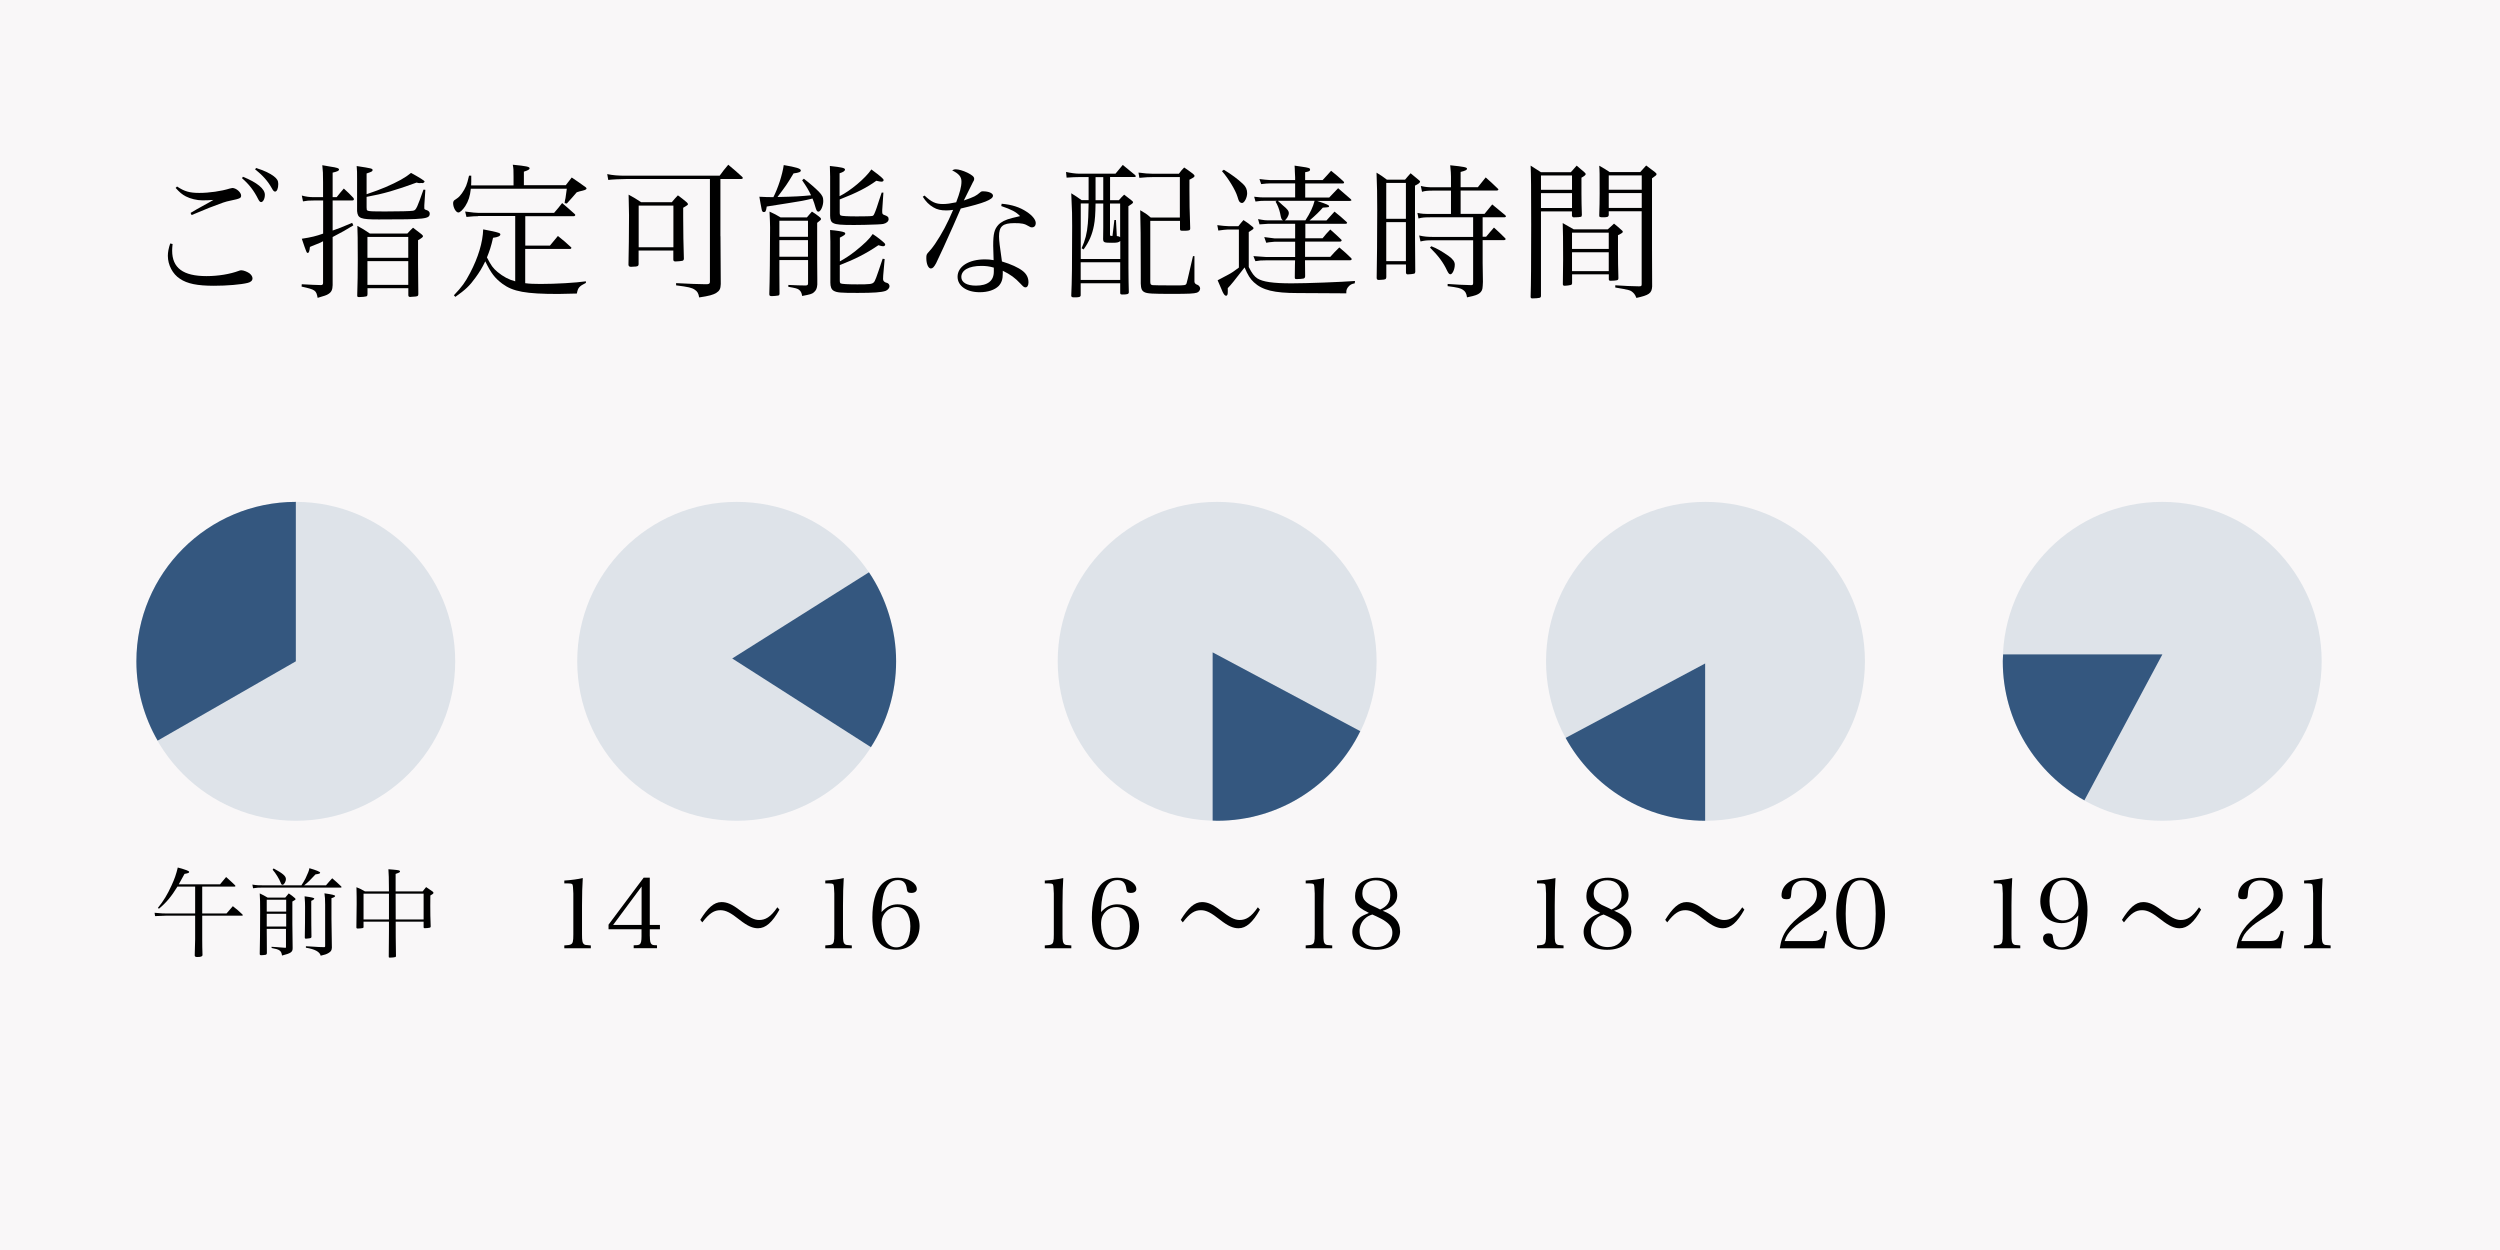 <?xml version="1.0" encoding="UTF-8"?><svg id="_レイヤー_2" xmlns="http://www.w3.org/2000/svg" viewBox="0 0 360 180"><defs><style>.cls-1{fill:#dee3e9;}.cls-1,.cls-2{isolation:isolate;}.cls-3{fill:#f9f7f8;}.cls-2{fill:#34577f;}</style></defs><rect class="cls-3" width="360" height="180"/><g><g><circle class="cls-1" cx="42.59" cy="95.23" r="22.96"/><path class="cls-2" d="M19.64,95.23c0,4.16,1.12,8.05,3.06,11.42l19.9-11.42v-22.96c-12.68,0-22.96,10.28-22.96,22.96Z"/></g><g><path d="M31.68,127.35c.38-.46,.5-.6,.88-1.06,.56,.49,.73,.66,1.3,1.2,.03,.04,.04,.07,.04,.1,0,.06-.04,.08-.14,.08h-4.64v3.87h3.5c.41-.48,.52-.6,.91-1.05,.62,.48,.8,.64,1.37,1.18,.04,.06,.06,.08,.06,.11,0,.06-.06,.08-.14,.08h-5.7v3.39c0,.76,.01,1.43,.04,2.28-.03,.21-.24,.28-.76,.28-.25,0-.34-.06-.36-.22q.01-.48,.06-2.34v-3.39h-4.26c-.98,.03-1.47,.06-1.51,.06l-.07-.48c1.15,.1,1.25,.1,1.79,.1h4.05v-3.87h-2.55c-.85,1.4-1.62,2.33-2.67,3.19l-.14-.13c.83-1.02,1.36-1.91,1.96-3.22,.45-.98,.67-1.62,.9-2.59,1.26,.35,1.64,.5,1.64,.64,0,.13-.13,.18-.67,.28-.43,.8-.48,.88-.83,1.5h5.94Z"/><path d="M46.94,127.49c.38-.45,.5-.59,.9-1.02,.55,.48,.73,.63,1.28,1.16,.04,.04,.06,.08,.06,.11,0,.04-.03,.07-.1,.07h-10.97c-.94,0-1.09,.01-1.67,.1l-.1-.53c.62,.1,.88,.11,1.77,.11h5.29c.25-.38,.41-.64,.59-.99,.35-.73,.53-1.18,.56-1.48,1.01,.29,1.55,.52,1.55,.64s-.13,.18-.67,.25c-.71,.78-1.11,1.18-1.64,1.58h3.15Zm-8.53,6.26v.22c0,.2,0,.66,.01,1.29,.01,.81,.01,.92,.01,2.03-.03,.13-.07,.17-.17,.2-.15,.03-.5,.06-.66,.06-.13,0-.17-.04-.2-.15,.03-1.05,.06-3.84,.06-6.05,0-1.34-.01-1.91-.06-2.7,.5,.24,.66,.32,1.13,.6h2.55c.21-.27,.28-.35,.5-.6,.42,.29,.55,.38,.9,.69,.06,.08,.08,.11,.08,.14,0,.07-.1,.14-.46,.34v3.22c0,.11,.03,2.33,.04,3.42v.08c0,.56-.25,.73-1.53,1.06-.1-.71-.34-.88-1.5-1.09v-.17c.28,.01,.5,.03,.64,.04,.78,.07,.88,.07,1.3,.1h.06c.06,0,.07-.03,.07-.14v-2.58h-2.8Zm2.8-4.19h-2.8v1.71h2.8v-1.71Zm0,2.03h-2.8v1.83h2.8v-1.83Zm-1.82-6.54c1.3,.7,1.78,1.09,1.78,1.53,0,.38-.27,.83-.48,.83-.13,0-.18-.06-.28-.32-.2-.52-.7-1.34-1.15-1.85l.13-.18Zm5.86,4.36c0,.08-.15,.2-.43,.31v1.08c0,1.4,.01,3.49,.03,4.09,0,.18-.1,.22-.49,.25-.13,.01-.22,.01-.28,.03h-.04c-.1,0-.15-.06-.15-.17,.03-1.58,.04-2.63,.04-4.4,0-.42-.01-.84-.07-1.53,1.04,.14,1.4,.22,1.4,.34Zm1.57,.84c0-.69-.03-1.2-.1-1.61,1.11,.15,1.54,.27,1.54,.38s-.17,.21-.53,.32v3q.03,3,.06,4.13c-.03,.39-.13,.55-.48,.76-.28,.17-.57,.27-1.13,.39q-.2-.84-2.13-1.15v-.21c.25,.01,.45,.03,.57,.03,1.36,.08,1.47,.1,2.1,.1,.08-.03,.1-.06,.1-.13v-6.01Z"/><path d="M56.98,132.72c0,2.07,0,2.09,.04,4.96,0,.08-.03,.11-.1,.14-.11,.04-.5,.08-.76,.08-.14,0-.18-.03-.18-.15q.03-2.02,.03-3.7v-1.33h-3.66v.77c0,.1-.03,.13-.11,.15-.1,.03-.49,.07-.7,.07-.17,0-.22-.04-.22-.18,.03-2.1,.04-3.22,.04-3.35,0-.74,0-1.29-.03-2.42,.53,.21,.7,.29,1.22,.6h3.46q-.01-2.58-.08-3.19c.32,.03,.57,.06,.73,.06,.77,.07,.94,.11,.94,.25,0,.13-.08,.17-.63,.36v2.52h3.89c.22-.27,.29-.35,.5-.62,.42,.27,.53,.35,.91,.62,.1,.08,.15,.14,.15,.21h0c-.01,.11-.1,.18-.45,.38-.01,.64-.01,1.11-.01,1.46,0,1.08,.01,1.81,.06,3,0,.1-.03,.13-.11,.17-.11,.04-.49,.08-.73,.08-.14,0-.18-.04-.18-.17v-.77h-4.02Zm-.97-3.32v-.71h-3.66v3.71h3.66v-3Zm4.99-.71h-4.03c0,.48,0,1.71,.01,3.71h4.02v-3.71Z"/></g></g><g><g><circle class="cls-1" cx="106.08" cy="95.23" r="22.96"/><path class="cls-2" d="M125.41,107.59c2.29-3.57,3.63-7.8,3.63-12.36s-1.44-9.16-3.91-12.82l-19.69,12.41,19.97,12.77Z"/></g><g><path d="M81.26,136.14c.6-.04,.74-.06,.92-.14,.31-.14,.38-.43,.38-1.44v-5.9q-.03-1.22-.14-1.32c-.11-.1-.28-.13-.63-.13h-.53v-.41c1.06-.07,1.97-.2,2.66-.36-.07,1.11-.11,2.3-.11,3.95v4.16c0,.94,.06,1.22,.25,1.39,.17,.14,.22,.15,1.02,.2v.41h-3.82v-.41Z"/><path d="M93.58,134.82c0,.67,.07,1.01,.25,1.15,.13,.11,.24,.14,.78,.15v.42h-3.36v-.42c.62-.01,.73-.04,.88-.15,.18-.14,.25-.48,.25-1.15v-1.01h-4.75v-.66l5.06-6.77h.88v6.81h1.46v.62h-1.46v1.01Zm-1.19-7.16l-4.1,5.53h4.1v-5.53Z"/><path d="M100.84,132.46c1.06-1.7,1.95-2.56,3.06-2.56,.79,0,1.5,.3,2.64,1.17,1.35,1.02,2.03,1.41,2.77,1.41,.88,0,1.64-.38,2.63-1.83l.3,.34c-1.03,1.83-1.98,2.68-3.09,2.68-.75,0-1.48-.3-2.64-1.21-1.31-1.04-1.99-1.39-2.77-1.39-.86,0-1.56,.38-2.61,1.75l-.29-.36Z"/><path d="M118.84,136.14c.6-.04,.74-.06,.92-.14,.31-.14,.38-.43,.38-1.44v-5.9q-.03-1.22-.14-1.32c-.11-.1-.28-.13-.63-.13h-.53v-.41c1.06-.07,1.97-.2,2.66-.36-.07,1.11-.11,2.3-.11,3.95v4.16c0,.94,.06,1.22,.25,1.39,.17,.14,.22,.15,1.02,.2v.41h-3.82v-.41Z"/><path d="M129.34,130.23c.9,0,1.75,.32,2.27,.87,.5,.53,.81,1.37,.81,2.25,0,2.02-1.37,3.42-3.38,3.42-2.23,0-3.42-1.64-3.42-4.69,0-2.03,.45-3.71,1.23-4.62,.62-.71,1.43-1.07,2.45-1.07,1.44,0,2.72,.76,2.72,1.62,0,.36-.29,.57-.81,.57-.43,0-.57-.13-.62-.52-.1-.91-.5-1.33-1.29-1.33-.98,0-1.67,.66-2.04,1.92-.2,.71-.32,1.71-.32,2.68,.73-.78,1.43-1.11,2.4-1.11Zm-1.88,5.15c.35,.66,.92,1.04,1.61,1.04,.64,0,1.26-.36,1.57-.92,.29-.56,.45-1.29,.45-2.12,0-1.71-.76-2.77-1.96-2.77-.53,0-1.09,.22-1.48,.62-.5,.49-.71,1.04-.71,1.88s.18,1.62,.53,2.28Z"/></g></g><g><g><circle class="cls-1" cx="175.27" cy="95.23" r="22.96"/><path class="cls-2" d="M174.62,93.94v24.22c.22,0,.43,.03,.65,.03,9.07,0,16.88-5.27,20.61-12.9l-21.26-11.35Z"/></g><g><path d="M150.45,136.14c.6-.04,.74-.06,.92-.14,.31-.14,.38-.43,.38-1.44v-5.9q-.03-1.22-.14-1.32c-.11-.1-.28-.13-.63-.13h-.53v-.41c1.06-.07,1.97-.2,2.66-.36-.07,1.11-.11,2.3-.11,3.95v4.16c0,.94,.06,1.22,.25,1.39,.17,.14,.22,.15,1.02,.2v.41h-3.82v-.41Z"/><path d="M160.95,130.23c.9,0,1.75,.32,2.27,.87,.5,.53,.81,1.37,.81,2.25,0,2.02-1.37,3.42-3.38,3.42-2.23,0-3.42-1.64-3.42-4.69,0-2.03,.45-3.71,1.23-4.62,.62-.71,1.43-1.07,2.45-1.07,1.44,0,2.72,.76,2.72,1.62,0,.36-.29,.57-.81,.57-.43,0-.57-.13-.62-.52-.1-.91-.5-1.33-1.29-1.33-.98,0-1.67,.66-2.04,1.92-.2,.71-.32,1.71-.32,2.68,.73-.78,1.43-1.11,2.4-1.11Zm-1.88,5.15c.35,.66,.92,1.04,1.61,1.04,.64,0,1.26-.36,1.57-.92,.29-.56,.45-1.29,.45-2.12,0-1.71-.76-2.77-1.96-2.77-.53,0-1.09,.22-1.48,.62-.5,.49-.71,1.04-.71,1.88s.18,1.62,.53,2.28Z"/><path d="M170.03,132.46c1.06-1.7,1.95-2.56,3.06-2.56,.79,0,1.5,.3,2.64,1.17,1.35,1.02,2.03,1.41,2.77,1.41,.88,0,1.64-.38,2.63-1.83l.3,.34c-1.03,1.83-1.98,2.68-3.09,2.68-.75,0-1.48-.3-2.64-1.21-1.31-1.04-1.99-1.39-2.77-1.39-.86,0-1.56,.38-2.61,1.75l-.29-.36Z"/><path d="M188.02,136.14c.6-.04,.74-.06,.92-.14,.31-.14,.38-.43,.38-1.44v-5.9q-.03-1.22-.14-1.32c-.11-.1-.28-.13-.63-.13h-.53v-.41c1.06-.07,1.97-.2,2.66-.36-.07,1.11-.11,2.3-.11,3.95v4.16c0,.94,.06,1.22,.25,1.39,.17,.14,.22,.15,1.02,.2v.41h-3.82v-.41Z"/><path d="M201.62,134.02c0,1.68-1.36,2.75-3.5,2.75s-3.39-1.01-3.39-2.59c0-.76,.39-1.53,1.05-2.03,.32-.24,.71-.43,1.34-.69-.63-.31-.95-.52-1.25-.74-.52-.43-.74-.94-.74-1.7,0-.62,.2-1.22,.53-1.62,.52-.62,1.51-1.01,2.59-1.01s2.06,.42,2.56,1.13c.27,.38,.39,.81,.39,1.36,0,.69-.25,1.19-.81,1.64-.39,.31-.76,.49-1.28,.63,1.7,.67,2.49,1.6,2.49,2.87Zm-5.03-1.77c-.53,.46-.81,1.11-.81,1.82,0,1.39,.98,2.31,2.44,2.31,1.36,0,2.28-.84,2.28-2.07,0-.67-.29-1.15-1.04-1.67-.27-.2-.7-.42-1.29-.7-.13-.06-.56-.25-.56-.25-.5,.17-.73,.29-1.02,.56Zm3.61-3.35c0-1.34-.77-2.14-2.09-2.14-1.18,0-1.93,.73-1.93,1.86,0,.74,.31,1.19,1.16,1.68q.18,.1,.99,.46c.1,.06,.24,.11,.41,.21,1-.43,1.46-1.09,1.46-2.07Z"/></g></g><g><g><circle class="cls-1" cx="245.59" cy="95.23" r="22.96"/><path class="cls-2" d="M245.54,118.19v-22.65l-20.09,10.72c3.89,7.1,11.42,11.91,20.09,11.93Z"/></g><g><path d="M221.33,136.14c.6-.04,.74-.06,.92-.14,.31-.14,.38-.43,.38-1.44v-5.9q-.03-1.22-.14-1.32c-.11-.1-.28-.13-.63-.13h-.53v-.41c1.06-.07,1.97-.2,2.66-.36-.07,1.11-.11,2.3-.11,3.95v4.16c0,.94,.06,1.22,.25,1.39,.17,.14,.22,.15,1.02,.2v.41h-3.82v-.41Z"/><path d="M234.93,134.02c0,1.68-1.36,2.75-3.5,2.75s-3.39-1.01-3.39-2.59c0-.76,.39-1.53,1.05-2.03,.32-.24,.71-.43,1.34-.69-.63-.31-.95-.52-1.25-.74-.52-.43-.74-.94-.74-1.7,0-.62,.2-1.22,.53-1.62,.52-.62,1.51-1.01,2.59-1.01s2.06,.42,2.56,1.13c.27,.38,.39,.81,.39,1.36,0,.69-.25,1.19-.81,1.64-.39,.31-.76,.49-1.28,.63,1.7,.67,2.49,1.6,2.49,2.87Zm-5.03-1.77c-.53,.46-.81,1.11-.81,1.82,0,1.39,.98,2.31,2.44,2.31,1.36,0,2.28-.84,2.28-2.07,0-.67-.29-1.15-1.04-1.67-.27-.2-.7-.42-1.29-.7-.13-.06-.56-.25-.56-.25-.5,.17-.73,.29-1.02,.56Zm3.61-3.35c0-1.34-.77-2.14-2.09-2.14-1.18,0-1.93,.73-1.93,1.86,0,.74,.31,1.19,1.16,1.68q.18,.1,.99,.46c.1,.06,.24,.11,.41,.21,1-.43,1.46-1.09,1.46-2.07Z"/><path d="M239.79,132.46c1.06-1.7,1.95-2.56,3.06-2.56,.79,0,1.5,.3,2.64,1.17,1.35,1.02,2.03,1.41,2.77,1.41,.88,0,1.64-.38,2.63-1.83l.3,.34c-1.03,1.83-1.98,2.68-3.09,2.68-.75,0-1.48-.3-2.64-1.21-1.31-1.04-1.99-1.39-2.77-1.39-.86,0-1.56,.38-2.61,1.75l-.29-.36Z"/><path d="M256.29,136.55c.17-1.13,.46-1.93,1.04-2.73,.55-.79,1.13-1.34,2.93-2.8,.58-.46,.87-.77,1.07-1.09,.21-.36,.31-.76,.31-1.18,0-1.18-.77-1.97-1.91-1.97-.83,0-1.43,.39-1.67,1.09-.08,.28-.11,.48-.14,1.02-.03,.48-.18,.6-.67,.6-.52,0-.71-.17-.71-.57,0-1.44,1.4-2.52,3.28-2.52,1.18,0,2.16,.38,2.69,1.05,.31,.41,.45,.84,.45,1.49,0,1.16-.52,1.88-2.07,2.83-1.75,1.08-2.13,1.36-2.75,1.96s-.9,1.04-1.15,1.78h4.05c1.01,0,1.36-.31,1.64-1.49l.42,.1-.38,2.44h-6.42Z"/><path d="M265.22,127.95c.52-.98,1.53-1.56,2.72-1.56s2.19,.58,2.7,1.56c.52,.95,.8,2.24,.8,3.63s-.28,2.66-.8,3.63c-.52,.98-1.53,1.55-2.7,1.55s-2.2-.59-2.72-1.55c-.52-.97-.8-2.26-.8-3.63s.28-2.65,.8-3.63Zm2.72,8.45c1.5,0,2.16-1.47,2.16-4.82s-.66-4.82-2.16-4.82-2.16,1.49-2.16,4.83,.66,4.8,2.16,4.8Z"/></g></g><g><g><circle class="cls-1" cx="311.36" cy="95.23" r="22.96"/><path class="cls-2" d="M311.39,94.23h-22.94c-.01,.33-.05,.66-.05,1,0,8.61,4.74,16.09,11.75,20.02l11.24-21.03Z"/></g><g><path d="M287.1,136.14c.6-.04,.74-.06,.92-.14,.31-.14,.38-.43,.38-1.44v-5.9q-.03-1.22-.14-1.32c-.11-.1-.28-.13-.63-.13h-.53v-.41c1.06-.07,1.97-.2,2.66-.36-.07,1.11-.11,2.3-.11,3.95v4.16c0,.94,.06,1.22,.25,1.39,.17,.14,.22,.15,1.02,.2v.41h-3.82v-.41Z"/><path d="M296.88,132.93c-.9,0-1.75-.34-2.27-.87-.5-.53-.81-1.37-.81-2.26,0-2.03,1.37-3.42,3.38-3.42,2.23,0,3.42,1.62,3.42,4.71,0,2.03-.45,3.7-1.23,4.61-.62,.7-1.43,1.06-2.44,1.06-1.46,0-2.73-.76-2.73-1.64,0-.45,.29-.71,.8-.71,.45,0,.6,.13,.63,.56,.08,.98,.5,1.44,1.3,1.44,.97,0,1.65-.66,2.03-1.93,.2-.7,.32-1.71,.32-2.66-.71,.77-1.44,1.11-2.4,1.11Zm1.88-5.16c-.35-.67-.92-1.04-1.61-1.04s-1.26,.35-1.57,.92c-.29,.56-.45,1.29-.45,2.1,0,1.72,.76,2.79,1.96,2.79,.53,0,1.09-.22,1.49-.62,.5-.49,.71-1.04,.71-1.86,0-.87-.18-1.64-.53-2.3Z"/><path d="M305.56,132.46c1.06-1.7,1.95-2.56,3.06-2.56,.79,0,1.5,.3,2.64,1.17,1.35,1.02,2.03,1.41,2.77,1.41,.88,0,1.64-.38,2.63-1.83l.3,.34c-1.03,1.83-1.98,2.68-3.09,2.68-.75,0-1.48-.3-2.64-1.21-1.31-1.04-1.99-1.39-2.77-1.39-.86,0-1.56,.38-2.61,1.75l-.29-.36Z"/><path d="M322.05,136.55c.17-1.13,.46-1.93,1.04-2.73,.55-.79,1.13-1.34,2.93-2.8,.58-.46,.87-.77,1.07-1.09,.21-.36,.31-.76,.31-1.18,0-1.18-.77-1.97-1.91-1.97-.83,0-1.43,.39-1.67,1.09-.08,.28-.11,.48-.14,1.02-.03,.48-.18,.6-.67,.6-.52,0-.71-.17-.71-.57,0-1.44,1.4-2.52,3.28-2.52,1.18,0,2.16,.38,2.69,1.05,.31,.41,.45,.84,.45,1.49,0,1.16-.52,1.88-2.07,2.83-1.75,1.08-2.13,1.36-2.75,1.96s-.9,1.04-1.15,1.78h4.05c1.01,0,1.36-.31,1.64-1.49l.42,.1-.38,2.44h-6.42Z"/><path d="M331.79,136.14c.6-.04,.74-.06,.92-.14,.31-.14,.38-.43,.38-1.44v-5.9q-.03-1.22-.14-1.32c-.11-.1-.28-.13-.63-.13h-.53v-.41c1.06-.07,1.97-.2,2.66-.36-.07,1.11-.11,2.3-.11,3.95v4.16c0,.94,.06,1.22,.25,1.39,.17,.14,.22,.15,1.02,.2v.41h-3.82v-.41Z"/></g></g><g><path d="M24.85,35.15c-.04,.46-.06,.65-.06,.94,0,2.5,1.58,3.67,4.96,3.67,1.66,0,3.4-.29,4.64-.76,.13-.06,.25-.08,.36-.08,.31,0,.8,.19,1.15,.42,.29,.23,.46,.48,.46,.74,0,.31-.23,.54-.67,.65-.97,.25-3.02,.42-4.89,.42-2.35,0-3.84-.29-4.89-1.01-1.05-.67-1.74-1.99-1.74-3.3,0-.52,.1-1.07,.34-1.78l.36,.08Zm.65-8.29c1.07,.71,1.8,.92,3.21,.92s3.15-.25,4.37-.63c.15-.04,.32-.08,.38-.08,.55,0,1.26,.63,1.26,1.09,0,.36-.13,.44-1.53,.73-.82,.17-1.01,.25-3.06,1.03q-.5,.21-1.72,.71-.42,.19-.82,.34l-.15-.31c.65-.38,.99-.59,1.53-.88q1.43-.78,1.76-.99c-.46,.04-1.2,.06-1.58,.06-.78,0-1.74-.23-2.39-.57-.55-.29-.88-.57-1.47-1.22l.21-.21Zm9.47-1.41c2.04,.82,3.17,1.74,3.17,2.6,0,.55-.25,1.05-.54,1.05-.15,0-.27-.13-.42-.42-.61-1.22-1.28-2.1-2.33-3.02l.13-.21Zm1.89-1.26c1.16,.36,1.95,.73,2.58,1.2,.46,.36,.63,.63,.63,1.11,0,.63-.19,1.09-.46,1.09-.17,0-.29-.15-.48-.5-.55-.99-1.3-1.85-2.39-2.69l.13-.21Z"/><path d="M48.48,28.39c.44-.55,.57-.71,1.03-1.24,.63,.57,.82,.76,1.41,1.38,.02,.08,.04,.15,.04,.19,0,.08-.11,.15-.25,.15h-2.81v4.33q.86-.27,2.81-1.11l.17,.36c-1.11,.69-1.53,.92-2.98,1.68v6.93c-.02,.67-.17,.99-.59,1.26-.27,.19-.61,.29-1.57,.57-.21-1.09-.31-1.18-2.31-1.62l.02-.34c1.6,.08,1.74,.1,2.75,.12,.23,0,.32-.08,.32-.31v-6c-.48,.25-.53,.27-1.07,.48-.42,.17-.69,.27-.82,.34-.06,.61-.15,.86-.31,.86s-.17,0-.86-2.04c1.37-.21,2.06-.38,3.07-.74v-4.77h-1.32c-.8,0-.97,.02-1.58,.13l-.17-.84c.65,.17,1.09,.23,1.74,.23h1.32v-2.16c0-1.22-.02-1.64-.11-2.44,.44,.08,.88,.15,1.09,.19,1.03,.15,1.32,.25,1.32,.44,0,.17-.27,.29-.92,.44v3.53h.59Zm4.3-.42c1.51-.53,1.7-.59,2.71-1.01,1.85-.8,2.86-1.37,3.7-2.06q1.95,1.07,1.95,1.24c0,.08-.19,.23-.27,.23l-.19-.02-.29,.02c-.08,0-.21-.02-.4-.08-3.02,1.11-4.79,1.62-7.2,2.06v1.51c0,.32,.02,.4,.13,.46,.19,.11,.59,.13,2.65,.13,1.89,0,3.53-.04,3.88-.1,.29-.04,.4-.15,.63-.63,.21-.46,.44-1.11,.9-2.41l.27,.02-.15,2.25v.34c0,.21,0,.23,.4,.36,.23,.08,.38,.27,.38,.46,0,.8-.59,.86-7.33,.86-2.67,0-3.02-.15-3.13-1.2v-4.6c0-1.05,0-1.18-.06-1.89,2.21,.34,2.29,.36,2.29,.59,0,.17-.11,.23-.86,.48v3Zm.13,14.42c0,.17-.04,.25-.17,.29-.08,.04-.65,.1-1.01,.1-.23,0-.29-.04-.29-.23,.06-2.06,.08-2.96,.08-5.14,0-3.13-.02-3.86-.06-4.89,.8,.44,1.05,.59,1.8,1.11h5.4c.34-.38,.44-.48,.82-.84,.55,.42,.71,.55,1.22,.94,.15,.13,.21,.21,.21,.29,0,.12-.19,.27-.71,.57v3.3q0,1.93,.04,4.47c0,.27-.12,.34-.67,.36-.23,.02-.4,.02-.46,.04h-.04c-.19,0-.27-.08-.27-.27v-.99h-5.88v.88Zm5.88-8.27h-5.88v3h5.88v-3Zm-5.88,3.48v3.42h5.88v-3.42h-5.88Z"/><path d="M73.95,26.68v-1.22c0-.99,0-1.16-.11-1.74,1.95,.19,2.44,.29,2.42,.52,0,.17-.23,.29-.82,.48v1.95h6.03l.86-1.11c.9,.61,1.18,.8,2.02,1.41,.08,.08,.11,.12,.11,.19,0,.04-.04,.08-.11,.13-.04,.04-.23,.11-.48,.17-.4,.08-.44,.11-.82,.23-.55,.65-.78,.9-1.43,1.62l-.32-.06c.04-.32,.08-.57,.13-.71,.11-.69,.13-.86,.19-1.36h-13.82c-.12,1.09-.34,1.76-.8,2.5-.36,.54-.76,.92-.99,.92-.36,0-.76-.71-.76-1.34,0-.17,.06-.32,.17-.42t.42-.29c.42-.27,.97-1.05,1.28-1.78,.15-.38,.23-.67,.42-1.47h.32v.88c0,.1,0,.25-.02,.52h6.11Zm-5.1,4.45c-.44,0-.82,.02-1.68,.11l-.19-.78c1.05,.15,1.57,.19,1.85,.19h10.96c.52-.59,.67-.78,1.16-1.41,.76,.65,1.01,.86,1.83,1.6,.04,.04,.06,.1,.06,.12,0,.08-.1,.17-.19,.17h-7.01v4.24h3.55c.48-.59,.63-.78,1.15-1.39,.84,.67,1.09,.88,1.91,1.64,.02,.04,.04,.06,.04,.08,0,.04-.11,.15-.15,.15h-6.51v4.93c.57,.08,1.28,.11,2.21,.11,2.2,0,5.12-.17,6.53-.38v.23c-.97,.48-1.15,.69-1.3,1.53-1.32,.04-2.14,.06-2.69,.06-4.68,0-6.51-.34-8.04-1.47-1.09-.82-1.62-1.51-2.46-3.23-.44,.92-.86,1.6-1.41,2.35-.84,1.18-1.47,1.76-2.9,2.77l-.21-.23c1.18-1.24,1.62-1.85,2.33-3.21,1.18-2.23,1.83-4.43,1.89-6.28,.5,.1,.9,.19,1.15,.23,1.09,.23,1.32,.31,1.32,.5,0,.23-.36,.4-1.05,.48-.29,1.28-.5,1.89-.88,2.83,.61,1.18,.86,1.53,1.53,2.1,.82,.67,1.6,1.09,2.54,1.34v-9.41h-5.35Z"/><path d="M103.75,34.01q0,3.61,.04,6.89c-.02,.69-.17,.97-.65,1.28-.44,.27-1.03,.44-2.46,.65-.1-.59-.25-.86-.63-1.11-.42-.29-.88-.4-2.69-.63v-.32c2.14,.1,3.06,.15,3.9,.15h.61c.29-.04,.36-.11,.36-.38v-14.76h-12.12c-.63,0-2.02,.06-2.52,.13l-.15-.84c.8,.17,1.55,.23,2.67,.23h13.52c.5-.69,.67-.9,1.24-1.58,.88,.74,1.16,.97,2,1.74,.06,.08,.1,.12,.1,.17,0,.08-.12,.15-.29,.15h-2.94v8.23Zm-11.78,3.99c-.02,.32-.15,.4-.76,.4-.15,.02-.25,.02-.29,.02h-.06c-.23,0-.34-.08-.36-.29,.04-1.41,.08-5.02,.08-7.12,0-.23-.02-1.22-.06-2.98,.8,.44,1.05,.59,1.81,1.09h4.41c.36-.44,.48-.57,.88-.99,.57,.42,.73,.55,1.26,.99,.12,.13,.19,.21,.19,.27,0,.11-.1,.19-.69,.53v1.34c0,2.02,.04,4.18,.1,6-.02,.17-.06,.23-.19,.29-.13,.04-.74,.1-1.01,.1-.23,0-.32-.08-.32-.27v-1.3h-5v1.91Zm0-2.39h5v-6h-5v6Z"/><path d="M115.76,25.74c.82,.63,1.66,1.36,2.16,1.87,.48,.5,.63,.8,.63,1.32,0,.74-.38,1.55-.69,1.55-.21,0-.29-.13-.48-.78-.08-.34-.19-.61-.38-1.11-1.09,.27-1.87,.42-3.42,.65-2.18,.34-2.42,.38-3.17,.5-.1,.67-.17,.8-.42,.8-.17,0-.27-.12-.32-.44-.02-.13-.06-.38-.15-.78-.04-.21-.08-.55-.17-.99,.9,.04,1.2,.06,2.02,.06,.65-1.28,1.28-3.17,1.49-4.62,1.81,.31,2.46,.5,2.46,.78,0,.21-.27,.32-1.05,.42-.94,1.58-1.07,1.74-2.31,3.4,2.65-.06,3.38-.11,4.83-.25-.34-.73-.61-1.18-1.28-2.16l.25-.23Zm-3.53,11.72v1.72q0,.46,.02,3.11c-.02,.19-.06,.25-.21,.27-.23,.04-.63,.08-.88,.08-.29,0-.38-.06-.38-.27v-.06c.06-1.49,.11-6.19,.11-9.55,0-.46-.02-.99-.08-2.29,.73,.34,.94,.44,1.6,.84h3.78c.31-.38,.42-.48,.73-.84,.46,.29,.61,.4,1.01,.71,.21,.15,.29,.25,.29,.36s-.02,.13-.55,.55v5.19q0,1.2,.02,2.83v.86c-.04,.57-.17,.84-.5,1.13-.25,.23-.57,.31-1.68,.52-.08-.48-.21-.71-.46-.9-.23-.17-.46-.23-1.53-.42v-.27q.61,.04,1.43,.06,.63,0,1.07,.02c.27-.02,.34-.08,.34-.34v-3.32h-4.12Zm4.12-3.36v-2.31h-4.12v2.31h4.12Zm-4.12,.48v2.39h4.12v-2.39h-4.12Zm8.69-6.34c1.53-.76,3.65-2.52,4.56-3.84,1.39,1.03,1.76,1.36,1.76,1.53,0,.15-.13,.23-.31,.23-.15,0-.36-.04-.74-.13-1.34,.97-2.79,1.72-5.27,2.69v1.87c0,.27,.04,.38,.15,.44,.19,.08,.88,.13,2.33,.13,1.05,0,2.06-.02,2.2-.06,.19-.04,.23-.11,.48-.74,.08-.21,.23-.61,.46-1.36,.08-.27,.23-.69,.42-1.26h.25l-.17,2.52v.25c0,.27,.06,.36,.27,.44,.5,.17,.65,.29,.65,.61s-.31,.59-.78,.69q-.38,.08-2.67,.13l-1.55,.02c-1.85,0-2.52-.06-2.92-.25-.36-.15-.5-.48-.5-1.07v-5.69c0-.38,0-.46-.04-1.49,1.74,.19,2.18,.29,2.18,.52,0,.19-.27,.38-.78,.53v3.3Zm0,9.41c.84-.46,1.49-.9,2.27-1.51,1.28-1.03,2.02-1.74,2.48-2.44,.65,.42,1.38,.99,1.7,1.32,.06,.04,.1,.15,.1,.21,0,.13-.15,.23-.31,.23-.13,0-.31-.04-.67-.15-1.7,1.16-3.36,2.02-5.56,2.86v2.23c0,.25,.04,.38,.15,.42,.17,.08,1.03,.13,2.37,.13,1.79,0,2.14-.04,2.37-.29,.19-.19,.31-.48,1.28-3.4l.29,.04-.21,2.37c-.02,.17-.02,.38-.02,.52q0,.42,.57,.55c.19,.04,.36,.25,.36,.48,0,.25-.25,.55-.57,.67-.59,.21-1.74,.29-4.03,.29-2.44,0-3-.04-3.46-.32-.31-.19-.46-.57-.46-1.16v-5.94c0-.4,0-.53-.04-1.64,.95,.08,1.79,.21,2.06,.34,.06,.02,.13,.1,.13,.17,0,.15-.15,.27-.78,.59v3.42Z"/><path d="M133.13,28.16c1.01,.94,1.6,1.22,2.65,1.22,.55,0,1.11-.08,1.91-.25,.52-1.36,.76-2.25,.76-2.98,0-.69-.34-1.11-1.34-1.62,.23-.13,.34-.15,.5-.15,.42,0,1.07,.19,1.68,.48,.71,.36,.99,.59,.99,.88,0,.17-.04,.29-.21,.55-.08,.17-.52,1.03-1.28,2.58,1.55-.54,1.74-.65,2.33-1.15,.17-.15,.23-.17,.44-.17,.82,0,1.43,.27,1.43,.63,0,.55-1.3,1.07-4.64,1.85-.19,.42-.55,1.28-1.11,2.54-.63,1.45-2.25,4.98-2.44,5.33-.31,.57-.5,.76-.76,.76-.36,0-.65-.65-.65-1.49,0-.42,.04-.55,.23-.76,.46-.5,.71-.82,1.01-1.26,1.03-1.53,1.79-2.96,2.62-4.93-.46,.06-.65,.08-.99,.08-.76,0-1.32-.12-1.85-.44-.63-.36-1.11-.86-1.53-1.53l.25-.17Zm11.11,1.18c1.45,.12,2.62,.5,3.59,1.15,.82,.53,1.32,1.15,1.32,1.64,0,.36-.21,.61-.54,.61-.17,0-.29-.04-.48-.17-.59-.36-.99-.44-2.06-.44-1.68,0-2.21,.46-2.21,1.91,0,.57,.11,1.47,.42,3.61,1.28,.38,2.37,.88,2.98,1.36,.57,.44,.84,.99,.84,1.66,0,.42-.17,.71-.42,.71-.21,0-.29-.06-.74-.54-.76-.82-1.45-1.32-2.54-1.85v.4c0,.84-.17,1.32-.59,1.79-.57,.57-1.55,.9-2.73,.9-1.89,0-3.19-.9-3.19-2.23,0-1.47,1.6-2.5,3.93-2.5,.48,0,.71,.02,1.26,.11-.06-1.66-.06-1.83-.06-2.08,0-1.72,.17-2.37,.74-3,.42-.44,1.01-.74,2-.99,.31-.08,.36-.1,1.13-.27-.57-.61-1.22-.94-2.71-1.45l.06-.34Zm-1.13,9.2c-.65-.19-1.13-.25-1.8-.25-1.79,0-2.88,.61-2.88,1.6,0,.78,.8,1.24,2.1,1.24,1.7,0,2.58-.69,2.58-2.02v-.57Z"/><path d="M159.84,28.83h1.28c.29-.34,.4-.46,.76-.8,.48,.36,.61,.46,1.03,.8,.17,.12,.25,.23,.25,.29,0,.13-.13,.23-.67,.57,0,9.53,0,10.14,.06,12.41-.02,.25-.21,.31-.92,.31-.23,0-.29-.04-.32-.19v-1.43h-5.69v1.76c-.06,.23-.23,.27-.92,.27-.31,0-.4-.04-.44-.21,.1-2.12,.13-4.56,.13-10.06,0-1.7,0-1.83-.13-4.72,.67,.42,.88,.55,1.49,.99h1.01v-3.32h-1.41c-.48,0-.9,.02-1.76,.08l-.08-.82c.65,.15,1.39,.25,1.89,.25h5.23c.44-.55,.59-.71,1.05-1.26q1.05,.86,1.79,1.47c.06,.08,.08,.13,.08,.17,0,.06-.06,.1-.17,.1h-3.53v3.32Zm1.47,5.88c-.23,.21-.44,.25-1.18,.25-1.13,0-1.26-.04-1.28-.53l.02-1.68v-3.44h-1.11c-.02,1.43-.08,2.39-.23,3.15-.25,1.32-.69,2.33-1.49,3.46l-.29-.17c.52-1.15,.78-2.12,.9-3.55,.06-.65,.06-.82,.11-2.9h-1.13v8h5.69v-2.6Zm0,3.06h-5.69v2.54h5.69v-2.54Zm-3.55-12.26v3.32h1.11v-3.32h-1.11Zm3.55,3.8h-1.47v4.51c0,.11,.06,.15,.19,.15h.17l.27-2.29h.23l.12,2.31c.29,.04,.36,.06,.48,.17v-4.85Zm10.69,7.58v3.65q0,.34,.44,.48c.19,.06,.38,.32,.38,.52,0,.27-.21,.53-.48,.61-.42,.13-1.11,.17-3.57,.17-2.86,0-3.57-.04-3.97-.25-.38-.19-.5-.5-.53-1.24v-1.51q0-7.08-.08-9.05c.69,.4,.9,.52,1.51,1.05h4.2v-5.82h-3.9c-.55,0-.99,.02-1.93,.11l-.13-.76c.76,.11,1.51,.17,2.06,.17h3.76c.29-.4,.4-.53,.76-.9,.57,.38,.73,.5,1.26,.9,.17,.15,.23,.23,.23,.31,0,.15-.08,.21-.73,.55v1.41c0,1.62,.02,3.32,.11,5.58,0,.32-.13,.36-.99,.36-.42,0-.46-.02-.48-.25v-1.18h-4.28v8.73c0,.4,.06,.48,.32,.53,.23,.02,1.16,.04,3.36,.04,1.32,0,1.45-.02,1.55-.32,.04-.12,.13-.44,.92-3.9h.23Z"/><path d="M175.28,32.42c.59,.08,1.32,.15,1.64,.15h1.41c.29-.38,.4-.5,.73-.88,.61,.4,.78,.52,1.34,.99,.08,.08,.11,.13,.11,.19q0,.15-.69,.54v5.04c.46,.9,.78,1.34,1.24,1.64,.8,.5,2.27,.71,4.93,.71,2.22,0,7.18-.19,9.13-.34l-.04,.34c-.46,.08-.67,.21-.92,.5-.19,.21-.29,.48-.29,.71v.23c-.31,0-1.39,0-3.21-.02-.44,0-1.72-.02-3.78-.02-3.42,0-5.1-.42-6.32-1.55-.52-.48-.86-1.01-1.34-2.14-1.51,1.95-1.93,2.48-2.42,2.98v.57c0,.36-.08,.53-.25,.53-.06,0-.17-.06-.23-.13-.17-.21-.34-.55-.48-.94-.11-.25-.27-.65-.5-1.16q.25-.15,1.51-.8c.48-.25,.9-.53,1.55-1.03v-5.48h-1.6c-.19,0-.94,.08-1.36,.15l-.15-.78Zm.95-7.98c1.13,.69,2.04,1.37,2.75,2.04,.42,.38,.61,.82,.61,1.34,0,.63-.4,1.41-.73,1.41-.15,0-.32-.08-.42-.25-.06-.08-.11-.21-.25-.67-.27-.92-1.32-2.65-2.23-3.67l.27-.19Zm11.7,9.87h2.52c.44-.55,.59-.71,1.11-1.26,.74,.65,.94,.84,1.58,1.45,.04,.04,.06,.06,.06,.08,0,.11-.11,.21-.21,.21h-5.06v2.2h3.63c.5-.57,.69-.76,1.3-1.36,.78,.65,1.01,.86,1.74,1.57,.02,.06,.04,.08,.04,.13,0,.08-.11,.15-.25,.15h-6.47q.02,1.49,.02,2.31c-.02,.19-.08,.27-.23,.32-.1,.04-.69,.08-1.03,.08-.17,0-.23-.06-.23-.25q.02-.61,.02-1.72l.02-.73h-4.16c-.71,0-1.01,.02-1.55,.12l-.29-.73c.65,.04,1.68,.13,1.85,.13h4.16v-2.2h-2.96c-.67,.06-1.07,.1-1.2,.15l-.29-.82c.21,.04,.69,.1,1.49,.19h2.96v-2.1h-3.93c-.69,.04-1.09,.06-1.2,.08l-.21-.76c.19,.04,.34,.06,.44,.08,.5,.08,.63,.1,.97,.1h2.18c-.23-.15-.25-.19-.42-1.05-.1-.5-.4-1.26-.65-1.64l.17-.12h-1.91c-.36,0-.42,0-1.15,.1l-.19-.69c.8,.08,.95,.1,1.34,.1h4.56v-2.02h-3.61q-.48,0-1.28,.1l-.25-.73c.44,.06,1.28,.15,1.53,.15h3.61v-.38q-.02-.48-.04-.84c0-.4-.02-.46-.04-.86,.44,.06,.8,.13,1.01,.15,1.05,.15,1.22,.21,1.22,.42s-.12,.27-.71,.38v1.13h2.52c.52-.57,.69-.73,1.22-1.34,.78,.63,1.01,.82,1.74,1.49,.08,.08,.13,.15,.13,.21,0,.08-.06,.13-.27,.13h-5.33v2.02h3.46q.52-.55,1.28-1.34l1.79,1.55c.06,.06,.13,.13,.13,.15,0,.08-.1,.13-.23,.13h-4.72c1.49,.5,1.72,.61,1.72,.76s0,.15-.9,.21c-.38,.46-1.09,1.16-1.91,1.85h2.44c.38-.4,.76-.84,1.16-1.28,.78,.63,1.01,.82,1.74,1.49,.04,.04,.08,.1,.08,.12,0,.08-.11,.15-.25,.15h-5.77v2.1Zm-3.93-5.4c.08,.06,.13,.1,.19,.17,.25,.23,.42,.38,.48,.44,.74,.61,.92,.86,.92,1.18,0,.34-.34,.9-.59,1.03h2.98c.71-1.11,1.09-1.91,1.32-2.81h-5.31Z"/><path d="M199.62,39.95c-.02,.25-.13,.32-.69,.34-.17,0-.27,.02-.34,.02h-.06c-.19,0-.27-.08-.29-.27,.04-2.67,.08-5.27,.08-9.76,0-2.37-.02-3.38-.1-5.42,.65,.4,.86,.53,1.49,1.01h2.62c.34-.4,.44-.53,.8-.92,.48,.4,.63,.53,1.11,.92,.17,.13,.25,.21,.25,.29,0,.15-.25,.34-.73,.57v4.01c0,1.99,0,4.81,.04,8.42-.02,.15-.06,.21-.17,.25-.08,.04-.69,.1-.9,.1-.17,0-.25-.06-.27-.25v-1.18h-2.83v1.87Zm2.83-13.61h-2.83v5.17h2.83v-5.17Zm-2.83,5.65v5.61h2.83v-5.61h-2.83Zm13.88,2.1h.5c.48-.59,.65-.76,1.13-1.32,.69,.63,.9,.82,1.53,1.45,.11,.08,.15,.15,.15,.21,0,.08-.12,.15-.25,.15h-3.06v3.28c0,.25,.02,2,.04,2.73-.04,.96-.06,1.13-.27,1.41-.29,.38-.76,.57-2.02,.82-.08-.57-.23-.84-.59-1.09-.34-.23-.76-.34-2.2-.52v-.32c1.51,.11,2.02,.13,3.38,.17,.23,0,.29-.06,.29-.31v-6.15h-5.58c-1.16,0-1.32,.02-2,.17l-.19-.86c.76,.17,1.2,.21,2.23,.21h5.54v-2.83h-5.92c-1.09,0-1.36,.02-1.95,.17l-.15-.8c.65,.13,.88,.15,2.1,.15h2.73v-3.36h-2.6c-.8,0-1.13,.04-1.57,.17l-.17-.84c.61,.15,1.05,.19,1.74,.19h2.6v-1.55c0-.36-.02-.69-.11-1.62,2.02,.21,2.42,.29,2.42,.5,0,.17-.23,.29-.92,.46v2.2h2.48l1.13-1.41c.74,.65,.97,.86,1.68,1.55,.1,.08,.15,.15,.15,.19,0,.08-.13,.15-.25,.15h-5.19v3.36h3.44l1.11-1.36c.8,.67,1.05,.88,1.85,1.53,.08,.08,.13,.13,.13,.17,0,.08-.11,.15-.23,.15h-3.13v2.83Zm-7.39,1.37c.82,.31,1.57,.76,2.5,1.41,.61,.44,.88,.82,.88,1.24,0,.67-.34,1.39-.63,1.39-.17,0-.29-.15-.48-.53-.53-1.15-1.26-2.14-2.46-3.32l.19-.19Z"/><path d="M221.9,30.44v12.2c-.02,.15-.06,.19-.21,.25-.12,.04-.67,.08-1.01,.08-.19,0-.25-.04-.27-.21,.06-1.79,.08-5.12,.08-10.39s-.02-7.33-.08-8.52c.63,.4,.84,.53,1.49,.95h4.3c.38-.42,.5-.55,.84-.95,.5,.42,.65,.55,1.11,.95,.15,.12,.19,.21,.19,.27,0,.13-.17,.27-.61,.52v2.29c0,1.09,.02,1.79,.06,3.07-.02,.17-.04,.23-.13,.27-.08,.04-.59,.08-1.05,.08-.15-.02-.19-.06-.25-.23v-.63h-4.47Zm4.47-5.17h-4.47v2.06h4.47v-2.06Zm0,2.54h-4.47v2.14h4.47v-2.14Zm0,13.02c-.02,.12-.04,.17-.19,.21-.13,.04-.65,.11-.86,.11-.19,0-.25-.06-.27-.21,.02-1.72,.04-2.67,.04-3.59,0-2.48-.02-4.43-.06-5.23,.69,.38,.9,.5,1.58,.9h4.91c.4-.36,.53-.46,.9-.82,.44,.36,.59,.48,1.03,.88,.19,.15,.23,.21,.23,.29,0,.13-.08,.19-.69,.5v2.31c0,1.43,.02,2.23,.06,3.86v.02c-.02,.19-.04,.23-.19,.29-.12,.04-.57,.08-.9,.08-.19,0-.27-.04-.29-.19v-.74h-5.29v1.3Zm5.29-7.33h-5.29v2.35h5.29v-2.35Zm-5.29,2.83v2.71h5.29v-2.71h-5.29Zm5.29-5.9v.55c-.04,.25-.21,.31-.78,.31-.53,0-.59-.04-.59-.27,.04-1.32,.06-1.97,.06-3.15,0-3.02,0-3.19-.06-4.01,.67,.38,.88,.5,1.51,.92h4.39c.38-.42,.5-.55,.86-.95,.57,.42,.74,.55,1.26,.95,.17,.15,.23,.21,.23,.29,0,.15-.06,.19-.65,.61v10.1q0,3.51,.02,5.48c-.06,.97-.44,1.24-2.27,1.64-.19-.5-.36-.71-.73-.97-.19-.13-.53-.21-1.11-.32-.73-.12-1.13-.21-1.2-.21v-.32c1.7,.1,2.12,.13,3.42,.15,.32,0,.38-.06,.38-.29v-10.52h-4.75Zm4.75-5.17h-4.75v2.06h4.75v-2.06Zm0,2.54h-4.75v2.14h4.75v-2.14Z"/></g></svg>